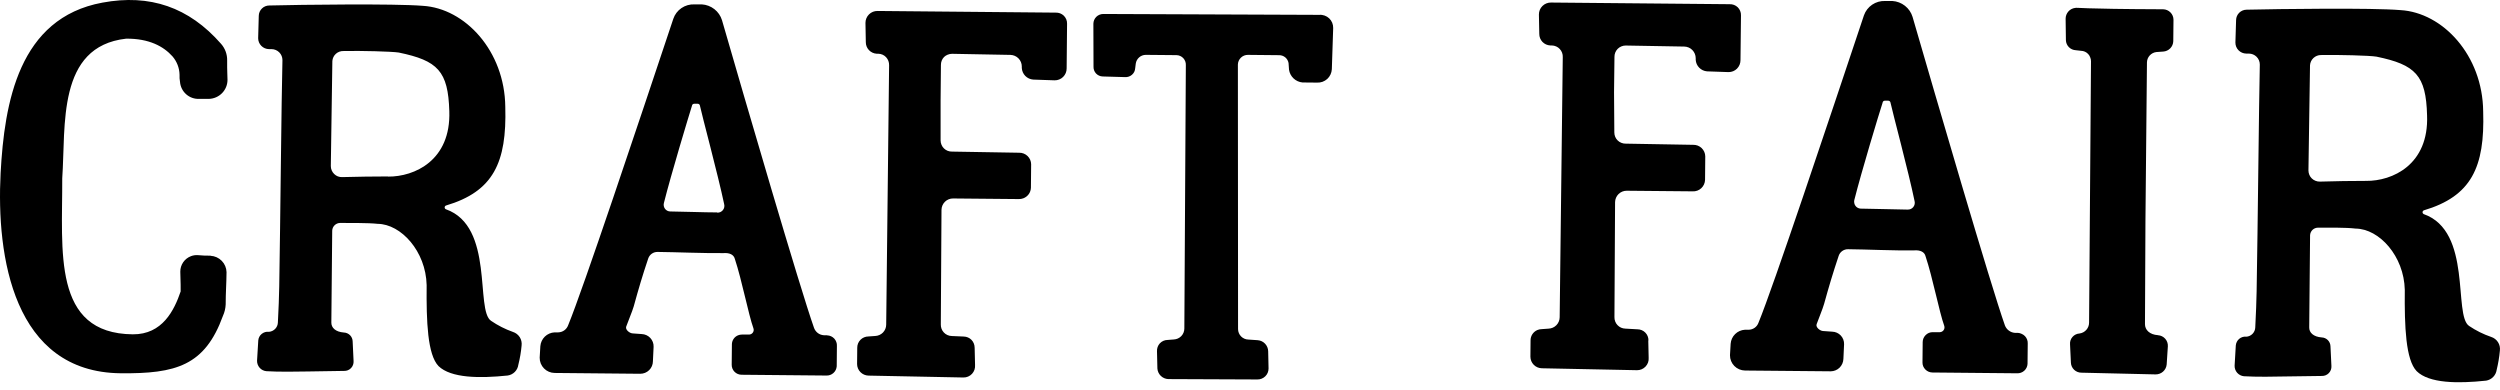 <?xml version="1.0" encoding="UTF-8"?> <svg xmlns="http://www.w3.org/2000/svg" width="301" height="47" viewBox="0 0 301 47" fill="none"><path d="M25.363 30.784C24.84 30.788 24.317 30.766 23.796 30.718C23.526 30.703 23.255 30.744 23.002 30.839C22.618 30.982 22.288 31.239 22.056 31.576C21.825 31.912 21.703 32.312 21.708 32.72C21.708 33.413 21.763 33.847 21.75 35.091C20.98 37.349 19.563 40.283 15.984 40.252C6.25 40.16 7.529 30.201 7.494 21.465C7.934 15.143 6.825 5.593 15.187 4.655C17.951 4.631 19.688 5.582 20.765 6.784C21.297 7.399 21.599 8.18 21.618 8.991C21.603 9.283 21.622 9.576 21.673 9.863C21.719 10.435 21.984 10.967 22.414 11.349C22.845 11.732 23.408 11.931 23.984 11.905H25.168C25.765 11.884 26.33 11.633 26.745 11.205C27.16 10.777 27.392 10.205 27.391 9.611C27.391 9.105 27.336 8.541 27.349 7.279C27.366 6.542 27.103 5.827 26.613 5.274C22.745 0.864 18.052 -0.748 12.331 0.316C2.263 2.168 0.529 12.34 0.074 20.844C-0.455 30.876 1.615 44.817 14.531 44.941C21.191 45.004 24.665 44.027 26.841 38.033C27.038 37.6 27.15 37.133 27.172 36.658C27.172 35.212 27.262 34.214 27.275 32.767C27.263 32.257 27.057 31.77 26.699 31.405C26.341 31.039 25.857 30.822 25.345 30.797L25.363 30.784ZM32.371 39.949C32.217 39.93 32.061 39.944 31.913 39.988C31.765 40.033 31.628 40.105 31.508 40.202C31.389 40.3 31.29 40.421 31.219 40.557C31.148 40.694 31.106 40.844 31.095 40.997L30.949 43.434C30.944 43.746 31.055 44.048 31.262 44.282C31.47 44.516 31.759 44.662 32.072 44.691C33.954 44.778 33.954 44.778 41.424 44.657C41.58 44.663 41.735 44.637 41.879 44.579C42.023 44.522 42.154 44.434 42.261 44.322C42.37 44.211 42.453 44.078 42.505 43.932C42.558 43.786 42.581 43.631 42.571 43.476L42.459 41.105C42.454 40.826 42.342 40.559 42.145 40.36C41.947 40.161 41.681 40.045 41.401 40.036C40.389 39.959 39.886 39.453 39.894 38.834L39.998 27.77C40.007 27.524 40.11 27.292 40.285 27.12C40.461 26.948 40.696 26.848 40.943 26.842C42.139 26.856 44.276 26.819 45.472 26.95C48.289 26.977 51.275 30.257 51.368 34.327C51.328 38.755 51.476 42.689 52.794 44.074C54.301 45.534 57.748 45.565 61.131 45.212C61.457 45.163 61.758 45.009 61.989 44.775C62.219 44.54 62.367 44.237 62.409 43.911C62.6 43.152 62.731 42.38 62.801 41.601C62.845 41.247 62.765 40.89 62.574 40.589C62.381 40.291 62.09 40.069 61.75 39.962C60.823 39.633 59.942 39.185 59.129 38.632C57.192 37.367 59.55 27.256 53.687 25.196C53.641 25.179 53.603 25.148 53.578 25.106C53.55 25.066 53.535 25.018 53.536 24.969C53.537 24.921 53.553 24.874 53.581 24.835C53.607 24.796 53.645 24.765 53.689 24.748C59.407 23.052 61.025 19.569 60.837 12.872C60.771 6.123 55.984 1.001 50.902 0.701C47.442 0.422 36.223 0.564 32.434 0.661C32.269 0.659 32.104 0.689 31.951 0.751C31.797 0.812 31.657 0.904 31.54 1.02C31.42 1.134 31.325 1.271 31.259 1.423C31.193 1.574 31.158 1.737 31.156 1.902L31.082 4.597C31.081 4.943 31.218 5.275 31.462 5.521C31.705 5.768 32.037 5.909 32.384 5.914H32.702C33.05 5.919 33.382 6.06 33.626 6.307C33.87 6.553 34.007 6.885 34.007 7.232C33.885 11.758 33.755 26.766 33.62 34.511C33.62 35.331 33.525 37.514 33.456 38.84C33.445 39.124 33.329 39.394 33.131 39.598C32.932 39.802 32.666 39.928 32.381 39.951L32.371 39.949ZM46.722 21.244C45.284 21.244 42.769 21.273 41.202 21.323C41.022 21.33 40.842 21.3 40.673 21.236C40.51 21.171 40.363 21.074 40.239 20.952C40.11 20.827 40.007 20.679 39.937 20.515C39.865 20.348 39.829 20.169 39.831 19.988L40.016 7.342C40.041 7.008 40.194 6.697 40.444 6.474C40.695 6.25 41.022 6.132 41.358 6.144C43.423 6.096 47.182 6.196 48.008 6.325C52.712 7.3 53.954 8.559 54.097 13.38C54.303 19.332 49.885 21.284 46.737 21.263L46.722 21.244ZM99.572 40.362H99.188C98.926 40.346 98.675 40.255 98.465 40.099C98.257 39.94 98.099 39.725 98.01 39.48C96.294 34.635 89.721 12.103 86.928 2.429C86.766 1.903 86.445 1.439 86.011 1.1C85.576 0.76 85.047 0.56 84.496 0.527H83.614C83.058 0.502 82.508 0.657 82.049 0.971C81.589 1.284 81.245 1.738 81.067 2.263C76.811 15.008 70.213 34.772 68.411 39.145C68.324 39.395 68.162 39.613 67.948 39.769C67.733 39.925 67.475 40.012 67.209 40.017H66.775C66.334 40.038 65.916 40.219 65.599 40.526C65.284 40.834 65.091 41.246 65.057 41.685L64.977 43.063C64.975 43.302 65.019 43.539 65.107 43.761C65.195 43.983 65.328 44.186 65.496 44.356C65.662 44.527 65.861 44.664 66.081 44.757C66.301 44.851 66.538 44.901 66.777 44.904L77.078 45.002C77.278 45.003 77.476 44.966 77.662 44.891C77.847 44.816 78.016 44.706 78.158 44.566C78.3 44.426 78.414 44.26 78.492 44.077C78.569 43.893 78.61 43.696 78.611 43.497L78.693 41.751C78.7 41.556 78.669 41.362 78.6 41.179C78.531 40.998 78.428 40.831 78.296 40.689C78.162 40.547 78.003 40.432 77.825 40.352C77.647 40.272 77.456 40.227 77.261 40.22L76.202 40.144C75.823 40.144 75.259 39.701 75.394 39.324C75.659 38.571 76.096 37.58 76.302 36.885C76.887 34.756 77.348 33.197 78.041 31.137C78.118 30.898 78.271 30.69 78.477 30.545C78.683 30.4 78.93 30.326 79.183 30.333C81.38 30.354 84.713 30.502 87.098 30.475C87.85 30.415 88.347 30.668 88.474 31.168C89.332 33.755 90.108 37.841 90.714 39.532C90.745 39.617 90.754 39.707 90.74 39.796C90.729 39.883 90.696 39.966 90.645 40.038C90.595 40.11 90.529 40.169 90.452 40.212C90.375 40.255 90.288 40.278 90.2 40.281H89.329C89.172 40.281 89.016 40.31 88.869 40.368C88.647 40.456 88.457 40.608 88.324 40.805C88.19 41.002 88.119 41.234 88.12 41.471L88.096 43.916C88.094 44.073 88.124 44.229 88.182 44.374C88.241 44.52 88.328 44.652 88.439 44.764C88.549 44.876 88.681 44.965 88.826 45.026C88.971 45.087 89.127 45.119 89.284 45.12L99.482 45.215C99.796 45.232 100.105 45.124 100.339 44.915C100.575 44.706 100.719 44.414 100.742 44.101L100.763 41.653C100.774 41.492 100.75 41.331 100.694 41.179C100.64 41.027 100.556 40.888 100.448 40.768C100.339 40.65 100.207 40.554 100.06 40.487C99.913 40.42 99.754 40.383 99.593 40.378L99.572 40.362ZM86.322 25.575C84.805 25.575 82.179 25.473 80.675 25.459C80.554 25.455 80.436 25.423 80.329 25.366C80.222 25.309 80.129 25.228 80.059 25.13C79.988 25.031 79.94 24.918 79.919 24.799C79.897 24.68 79.902 24.557 79.934 24.44C80.781 21.057 82.918 13.984 83.312 12.738C83.317 12.671 83.347 12.609 83.396 12.563C83.445 12.518 83.51 12.492 83.577 12.493H84.008C84.064 12.493 84.119 12.51 84.164 12.543C84.209 12.576 84.243 12.622 84.26 12.674C84.496 13.81 86.444 21.039 87.185 24.558C87.221 24.685 87.227 24.818 87.201 24.946C87.175 25.075 87.119 25.196 87.037 25.299C86.953 25.4 86.847 25.481 86.727 25.536C86.607 25.587 86.477 25.61 86.346 25.602L86.322 25.575ZM117.346 41.864C117.348 41.514 117.213 41.176 116.97 40.923C116.849 40.799 116.705 40.699 116.545 40.63C116.386 40.561 116.214 40.524 116.04 40.52L114.603 40.457C114.42 40.455 114.24 40.416 114.074 40.341C113.91 40.268 113.762 40.164 113.64 40.033C113.517 39.903 113.421 39.75 113.359 39.583C113.297 39.414 113.268 39.235 113.274 39.056L113.356 25.262C113.362 24.896 113.511 24.547 113.772 24.29C113.9 24.163 114.053 24.063 114.221 23.995C114.388 23.927 114.568 23.893 114.749 23.895L122.661 23.968C122.848 23.973 123.034 23.942 123.209 23.876C123.471 23.777 123.698 23.604 123.861 23.377C124.023 23.15 124.114 22.88 124.123 22.601L124.149 19.769C124.145 19.588 124.107 19.409 124.035 19.242C123.887 18.899 123.608 18.628 123.26 18.489C123.086 18.42 122.901 18.386 122.714 18.389L114.627 18.252C114.446 18.257 114.266 18.225 114.097 18.159C113.933 18.093 113.782 17.996 113.655 17.872C113.527 17.749 113.426 17.601 113.359 17.438C113.286 17.271 113.249 17.092 113.248 16.911V12.071L113.287 7.83C113.284 7.65 113.315 7.471 113.38 7.303C113.446 7.138 113.544 6.988 113.668 6.86C113.792 6.742 113.938 6.649 114.097 6.586C114.265 6.516 114.445 6.48 114.627 6.478L121.658 6.61C122.023 6.619 122.371 6.77 122.626 7.03C122.881 7.29 123.024 7.64 123.024 8.004V8.185C123.045 8.544 123.194 8.883 123.445 9.142C123.697 9.398 124.034 9.554 124.393 9.582L126.966 9.671C127.157 9.676 127.347 9.642 127.524 9.571C127.702 9.502 127.863 9.397 127.998 9.263C128.134 9.128 128.242 8.968 128.316 8.792C128.389 8.615 128.426 8.426 128.424 8.235L128.475 2.856C128.481 2.675 128.448 2.496 128.379 2.329C128.31 2.165 128.209 2.015 128.083 1.889C127.953 1.765 127.8 1.668 127.633 1.604C127.464 1.541 127.284 1.512 127.103 1.52L105.66 1.32C105.47 1.317 105.28 1.351 105.102 1.42C104.925 1.491 104.763 1.597 104.628 1.731C104.492 1.865 104.384 2.025 104.311 2.202C104.237 2.378 104.2 2.567 104.202 2.758L104.244 5.074C104.241 5.428 104.374 5.77 104.616 6.029C104.859 6.288 105.192 6.445 105.547 6.468H105.735C105.917 6.472 106.097 6.511 106.264 6.584C106.423 6.656 106.566 6.759 106.685 6.887C106.93 7.15 107.06 7.5 107.048 7.859L106.698 39.095C106.694 39.447 106.555 39.784 106.309 40.037C106.062 40.289 105.728 40.438 105.375 40.452L104.557 40.51C104.378 40.511 104.201 40.547 104.037 40.616C103.872 40.685 103.723 40.786 103.598 40.913C103.473 41.04 103.374 41.19 103.307 41.356C103.241 41.523 103.208 41.702 103.212 41.883L103.193 43.829C103.194 44.194 103.338 44.543 103.595 44.803C103.851 45.063 104.199 45.214 104.565 45.223L115.998 45.45C116.192 45.454 116.384 45.416 116.562 45.339C116.74 45.263 116.899 45.151 117.031 45.01C117.162 44.867 117.263 44.7 117.327 44.517C117.388 44.333 117.411 44.138 117.396 43.945L117.348 41.883L117.346 41.864ZM149.041 7.78C149.043 7.624 149.076 7.469 149.139 7.326C149.265 7.039 149.499 6.811 149.79 6.692C149.935 6.634 150.09 6.605 150.246 6.607L154.016 6.644C154.283 6.644 154.543 6.737 154.749 6.908C154.953 7.082 155.091 7.321 155.141 7.585L155.199 8.399C155.258 8.797 155.45 9.164 155.744 9.442C156.038 9.719 156.416 9.891 156.819 9.929L158.569 9.945C158.793 9.957 159.017 9.925 159.228 9.85C159.439 9.774 159.633 9.657 159.8 9.508C160.132 9.203 160.331 8.78 160.353 8.33L160.515 3.372C160.52 3.156 160.48 2.941 160.398 2.74C160.316 2.539 160.192 2.358 160.034 2.209C159.876 2.059 159.688 1.945 159.482 1.873C159.278 1.799 159.06 1.77 158.844 1.789L132.84 1.683C132.684 1.682 132.529 1.712 132.384 1.771C132.239 1.829 132.107 1.916 131.996 2.025C131.885 2.135 131.797 2.265 131.736 2.408C131.676 2.552 131.644 2.706 131.643 2.861L131.659 8.001C131.65 8.154 131.672 8.307 131.723 8.451C131.774 8.595 131.853 8.728 131.956 8.841C132.06 8.953 132.185 9.042 132.324 9.105C132.463 9.169 132.615 9.204 132.769 9.207L135.469 9.284C135.619 9.292 135.769 9.271 135.911 9.221C136.195 9.122 136.429 8.917 136.565 8.649C136.628 8.514 136.666 8.368 136.676 8.22L136.747 7.653C136.79 7.365 136.933 7.101 137.152 6.908C137.372 6.715 137.654 6.607 137.947 6.605L141.653 6.639C141.806 6.642 141.958 6.676 142.098 6.739C142.237 6.801 142.363 6.891 142.468 7.002C142.572 7.115 142.652 7.247 142.706 7.39C142.759 7.534 142.783 7.687 142.775 7.84L142.595 39.567C142.592 39.904 142.459 40.227 142.224 40.47C141.988 40.712 141.668 40.856 141.33 40.871L140.581 40.929C140.405 40.931 140.231 40.967 140.07 41.037C139.909 41.109 139.764 41.212 139.644 41.34C139.525 41.469 139.434 41.621 139.375 41.786C139.317 41.951 139.292 42.127 139.302 42.301L139.35 44.367C139.371 44.702 139.517 45.017 139.757 45.252C139.998 45.488 140.318 45.626 140.655 45.642L151.392 45.687C151.567 45.689 151.742 45.657 151.904 45.592C152.067 45.527 152.215 45.43 152.34 45.307C152.465 45.185 152.564 45.039 152.632 44.878C152.699 44.717 152.734 44.544 152.734 44.369L152.689 42.291C152.682 41.954 152.55 41.631 152.319 41.385C152.088 41.137 151.772 40.986 151.434 40.96L150.317 40.884C149.984 40.88 149.665 40.745 149.43 40.509C149.195 40.273 149.063 39.954 149.062 39.622L149.041 7.79V7.78Z" fill="black"></path><path d="M198.474 40.981C198.476 40.807 198.443 40.634 198.378 40.472C198.312 40.311 198.215 40.164 198.092 40.04C197.969 39.916 197.822 39.817 197.66 39.75C197.499 39.683 197.325 39.648 197.15 39.648L195.705 39.567C195.522 39.563 195.343 39.523 195.175 39.451C195.014 39.377 194.868 39.274 194.747 39.145C194.623 39.017 194.527 38.864 194.466 38.697C194.402 38.529 194.373 38.35 194.379 38.17L194.455 24.332C194.464 23.967 194.614 23.619 194.874 23.362C195.134 23.107 195.485 22.964 195.85 22.965L203.792 23.038C203.984 23.049 204.175 23.02 204.355 22.955C204.535 22.889 204.699 22.788 204.838 22.656C204.975 22.527 205.086 22.373 205.163 22.202C205.24 22.03 205.283 21.846 205.288 21.658L205.314 18.828C205.312 18.642 205.272 18.457 205.198 18.286C205.122 18.115 205.014 17.961 204.88 17.83C204.744 17.701 204.584 17.599 204.409 17.53C204.234 17.463 204.048 17.432 203.861 17.437L195.747 17.295C195.566 17.3 195.386 17.268 195.218 17.2C195.05 17.136 194.898 17.039 194.77 16.913C194.642 16.789 194.54 16.64 194.471 16.476C194.401 16.309 194.365 16.13 194.365 15.949L194.331 11.107L194.381 6.85C194.378 6.672 194.41 6.495 194.476 6.329C194.542 6.164 194.64 6.013 194.765 5.885C194.889 5.759 195.038 5.659 195.202 5.59C195.369 5.518 195.549 5.481 195.731 5.482L202.781 5.606C202.964 5.608 203.145 5.647 203.313 5.718C203.481 5.79 203.633 5.894 203.76 6.025C204.018 6.288 204.162 6.64 204.163 7.008V7.2C204.183 7.557 204.332 7.895 204.584 8.151C204.835 8.406 205.171 8.563 205.529 8.591L208.115 8.681C208.304 8.682 208.492 8.647 208.667 8.576C208.842 8.505 209.001 8.4 209.134 8.267C209.27 8.131 209.377 7.969 209.449 7.791C209.521 7.613 209.557 7.423 209.555 7.232L209.614 1.844C209.62 1.664 209.587 1.484 209.518 1.317C209.451 1.151 209.35 1.001 209.222 0.875C209.092 0.751 208.939 0.654 208.772 0.59C208.603 0.526 208.423 0.498 208.242 0.506L186.746 0.306C186.554 0.302 186.363 0.337 186.185 0.409C186.007 0.48 185.845 0.587 185.709 0.722C185.572 0.856 185.464 1.017 185.391 1.193C185.319 1.373 185.283 1.564 185.285 1.757L185.33 4.081C185.326 4.438 185.462 4.783 185.709 5.043C185.956 5.302 186.295 5.456 186.654 5.472H186.834C187.017 5.476 187.197 5.516 187.363 5.59C187.528 5.661 187.675 5.766 187.795 5.899C187.919 6.028 188.014 6.181 188.075 6.349C188.139 6.517 188.166 6.697 188.157 6.876L187.784 38.2C187.781 38.555 187.64 38.896 187.391 39.151C187.143 39.406 186.804 39.556 186.447 39.569L185.629 39.627C185.447 39.629 185.268 39.666 185.1 39.735C184.853 39.84 184.643 40.016 184.496 40.24C184.35 40.465 184.275 40.727 184.279 40.995L184.261 42.949C184.263 43.314 184.408 43.664 184.666 43.924C184.923 44.185 185.273 44.335 185.64 44.34L197.092 44.572C197.286 44.575 197.478 44.537 197.656 44.462C197.833 44.386 197.993 44.274 198.125 44.134C198.257 43.994 198.359 43.828 198.424 43.648C198.488 43.466 198.513 43.273 198.498 43.081L198.453 41.002L198.474 40.981ZM242.948 40.075H242.583C242.319 40.053 242.068 39.957 241.857 39.798C241.646 39.64 241.485 39.425 241.391 39.179C239.673 34.327 233.09 11.744 230.273 2.034C230.112 1.506 229.793 1.039 229.358 0.697C228.923 0.355 228.393 0.153 227.84 0.119H226.964C226.41 0.098 225.864 0.254 225.406 0.565C224.949 0.875 224.603 1.324 224.42 1.844C220.144 14.637 213.534 34.448 211.729 38.84C211.644 39.089 211.483 39.306 211.269 39.461C211.054 39.615 210.797 39.699 210.532 39.701H210.085C209.642 39.727 209.223 39.913 208.908 40.224C208.592 40.535 208.401 40.949 208.369 41.39L208.29 42.768C208.285 43.251 208.473 43.717 208.813 44.063C209.153 44.409 209.617 44.606 210.103 44.612L220.428 44.706C220.825 44.702 221.205 44.543 221.487 44.264C221.769 43.984 221.933 43.607 221.945 43.21L222.027 41.45C222.033 41.257 222.002 41.063 221.934 40.881C221.865 40.699 221.761 40.533 221.627 40.391C221.494 40.251 221.334 40.137 221.157 40.059C220.98 39.98 220.789 39.937 220.594 39.933L219.517 39.856C219.152 39.856 218.577 39.409 218.723 39.029C218.988 38.279 219.424 37.277 219.623 36.584C220.213 34.456 220.682 32.88 221.373 30.815C221.449 30.575 221.602 30.366 221.808 30.22C222.015 30.074 222.263 29.999 222.516 30.006C224.714 30.025 228.06 30.188 230.458 30.146C231.213 30.085 231.716 30.346 231.835 30.852C232.698 33.421 233.476 37.53 234.09 39.24C234.118 39.325 234.125 39.415 234.111 39.504C234.099 39.59 234.066 39.672 234.016 39.743C233.967 39.816 233.902 39.875 233.826 39.917C233.751 39.961 233.666 39.987 233.579 39.993H232.703C232.545 39.991 232.389 40.02 232.242 40.078C232.096 40.14 231.963 40.229 231.851 40.341C231.74 40.452 231.65 40.583 231.586 40.726C231.526 40.87 231.493 41.025 231.491 41.182L231.467 43.637C231.464 43.795 231.493 43.951 231.552 44.098C231.614 44.244 231.704 44.378 231.816 44.49C231.927 44.603 232.059 44.693 232.205 44.754C232.352 44.814 232.508 44.847 232.666 44.849L242.85 44.944C243.167 44.96 243.479 44.851 243.716 44.641C243.953 44.43 244.096 44.134 244.115 43.819L244.139 41.366C244.147 41.205 244.123 41.044 244.068 40.892C244.012 40.741 243.928 40.602 243.819 40.483C243.709 40.365 243.575 40.27 243.427 40.204C243.278 40.129 243.115 40.086 242.948 40.075ZM229.669 25.235C228.16 25.22 225.513 25.13 223.996 25.117C223.877 25.107 223.762 25.072 223.657 25.014C223.552 24.957 223.461 24.875 223.393 24.777C223.323 24.681 223.276 24.57 223.255 24.453C223.23 24.337 223.23 24.216 223.255 24.1C224.107 20.709 226.252 13.628 226.662 12.377C226.665 12.311 226.692 12.249 226.739 12.203C226.785 12.156 226.847 12.127 226.914 12.124H227.35C227.408 12.126 227.463 12.145 227.509 12.179C227.556 12.213 227.591 12.263 227.607 12.319C227.843 13.451 229.796 20.704 230.519 24.232C230.548 24.354 230.548 24.48 230.519 24.602C230.491 24.724 230.435 24.838 230.355 24.935C230.276 25.033 230.174 25.111 230.058 25.162C229.944 25.213 229.819 25.237 229.693 25.233L229.669 25.235ZM259.814 40.354C258.813 40.289 258.247 39.714 258.255 39.019L258.313 26.445L258.493 7.516C258.497 7.206 258.615 6.908 258.824 6.679C259.033 6.449 259.319 6.303 259.628 6.267L260.449 6.209C260.771 6.19 261.073 6.052 261.297 5.821C261.522 5.591 261.652 5.286 261.662 4.966L261.688 2.384C261.689 2.052 261.558 1.733 261.324 1.496C261.091 1.259 260.772 1.123 260.439 1.117C250.18 1.08 250.183 0.89 249.849 0.954C249.53 0.991 249.236 1.146 249.026 1.388C248.814 1.631 248.698 1.942 248.701 2.263L248.735 4.845C248.745 5.158 248.873 5.455 249.094 5.678C249.315 5.901 249.612 6.032 249.926 6.046L250.556 6.117C250.718 6.121 250.877 6.156 251.025 6.223C251.172 6.289 251.304 6.384 251.414 6.502C251.526 6.619 251.61 6.758 251.663 6.91C251.726 7.058 251.757 7.216 251.756 7.376L251.525 38.834C251.528 39.156 251.413 39.467 251.201 39.709C250.99 39.952 250.696 40.109 250.376 40.152C250.214 40.16 250.056 40.201 249.91 40.273C249.764 40.342 249.634 40.442 249.529 40.565C249.42 40.687 249.338 40.829 249.288 40.984C249.238 41.138 249.219 41.3 249.233 41.461L249.336 43.658C249.348 43.983 249.485 44.29 249.719 44.516C249.954 44.742 250.267 44.869 250.593 44.87L259.528 45.078C259.86 45.084 260.183 44.964 260.431 44.744C260.679 44.524 260.835 44.219 260.867 43.89L261.01 41.695C261.029 41.362 260.915 41.034 260.692 40.784C260.47 40.534 260.157 40.381 259.822 40.36L259.814 40.354ZM270.461 40.531C270.308 40.516 270.153 40.532 270.006 40.577C269.858 40.622 269.722 40.696 269.603 40.794C269.484 40.892 269.387 41.013 269.318 41.15C269.247 41.287 269.203 41.437 269.19 41.59L269.047 44.032C269.039 44.345 269.149 44.65 269.357 44.885C269.565 45.12 269.854 45.268 270.167 45.299C272.052 45.384 272.052 45.384 279.557 45.265C279.712 45.268 279.867 45.24 280.01 45.181C280.154 45.122 280.283 45.034 280.391 44.923C280.499 44.81 280.583 44.677 280.637 44.531C280.691 44.385 280.713 44.23 280.703 44.074L280.59 41.703C280.585 41.423 280.473 41.156 280.277 40.955C280.081 40.754 279.815 40.636 279.533 40.626C278.525 40.549 278.022 40.041 278.03 39.425L278.133 28.326C278.145 28.079 278.25 27.847 278.427 27.675C278.605 27.506 278.842 27.411 279.089 27.411C280.288 27.411 282.432 27.377 283.621 27.522C286.464 27.548 289.445 30.831 289.537 34.898C289.495 39.353 289.649 43.313 290.964 44.685C292.455 46.161 295.923 46.195 299.33 45.829C299.653 45.776 299.951 45.621 300.179 45.386C300.408 45.151 300.555 44.849 300.6 44.525C300.786 43.764 300.915 42.991 300.987 42.212C301.033 41.857 300.952 41.497 300.758 41.196C300.565 40.894 300.271 40.67 299.928 40.563C298.991 40.242 298.101 39.799 297.281 39.245C295.348 37.968 297.704 27.836 291.803 25.773C291.764 25.751 291.73 25.719 291.707 25.68C291.683 25.641 291.67 25.597 291.668 25.552C291.67 25.506 291.684 25.461 291.708 25.422C291.732 25.384 291.766 25.353 291.806 25.333C297.564 23.628 299.184 20.13 298.975 13.42C298.914 6.657 294.109 1.512 289.013 1.217C285.556 0.927 274.278 1.08 270.496 1.167C270.162 1.168 269.842 1.299 269.604 1.532C269.367 1.765 269.23 2.081 269.225 2.413L269.143 5.116C269.138 5.465 269.272 5.802 269.516 6.052C269.761 6.302 270.095 6.446 270.445 6.452H270.758C271.109 6.452 271.445 6.591 271.694 6.838C271.942 7.085 272.081 7.42 272.081 7.769C271.978 12.29 271.838 27.335 271.697 35.099C271.697 35.918 271.599 38.11 271.533 39.43C271.523 39.716 271.405 39.989 271.204 40.194C271.003 40.4 270.733 40.523 270.445 40.541L270.461 40.531ZM284.878 21.779C283.43 21.779 280.907 21.808 279.319 21.866C279.138 21.871 278.958 21.838 278.789 21.771C278.623 21.707 278.472 21.611 278.344 21.488C278.216 21.365 278.115 21.218 278.046 21.055C277.975 20.888 277.938 20.709 277.937 20.528L278.125 7.861C278.146 7.526 278.295 7.212 278.541 6.982C278.787 6.753 279.111 6.625 279.449 6.626C281.527 6.586 285.312 6.681 286.13 6.821C290.84 7.795 292.095 9.07 292.219 13.884C292.452 19.853 288.023 21.811 284.878 21.779Z" fill="black"></path></svg> 